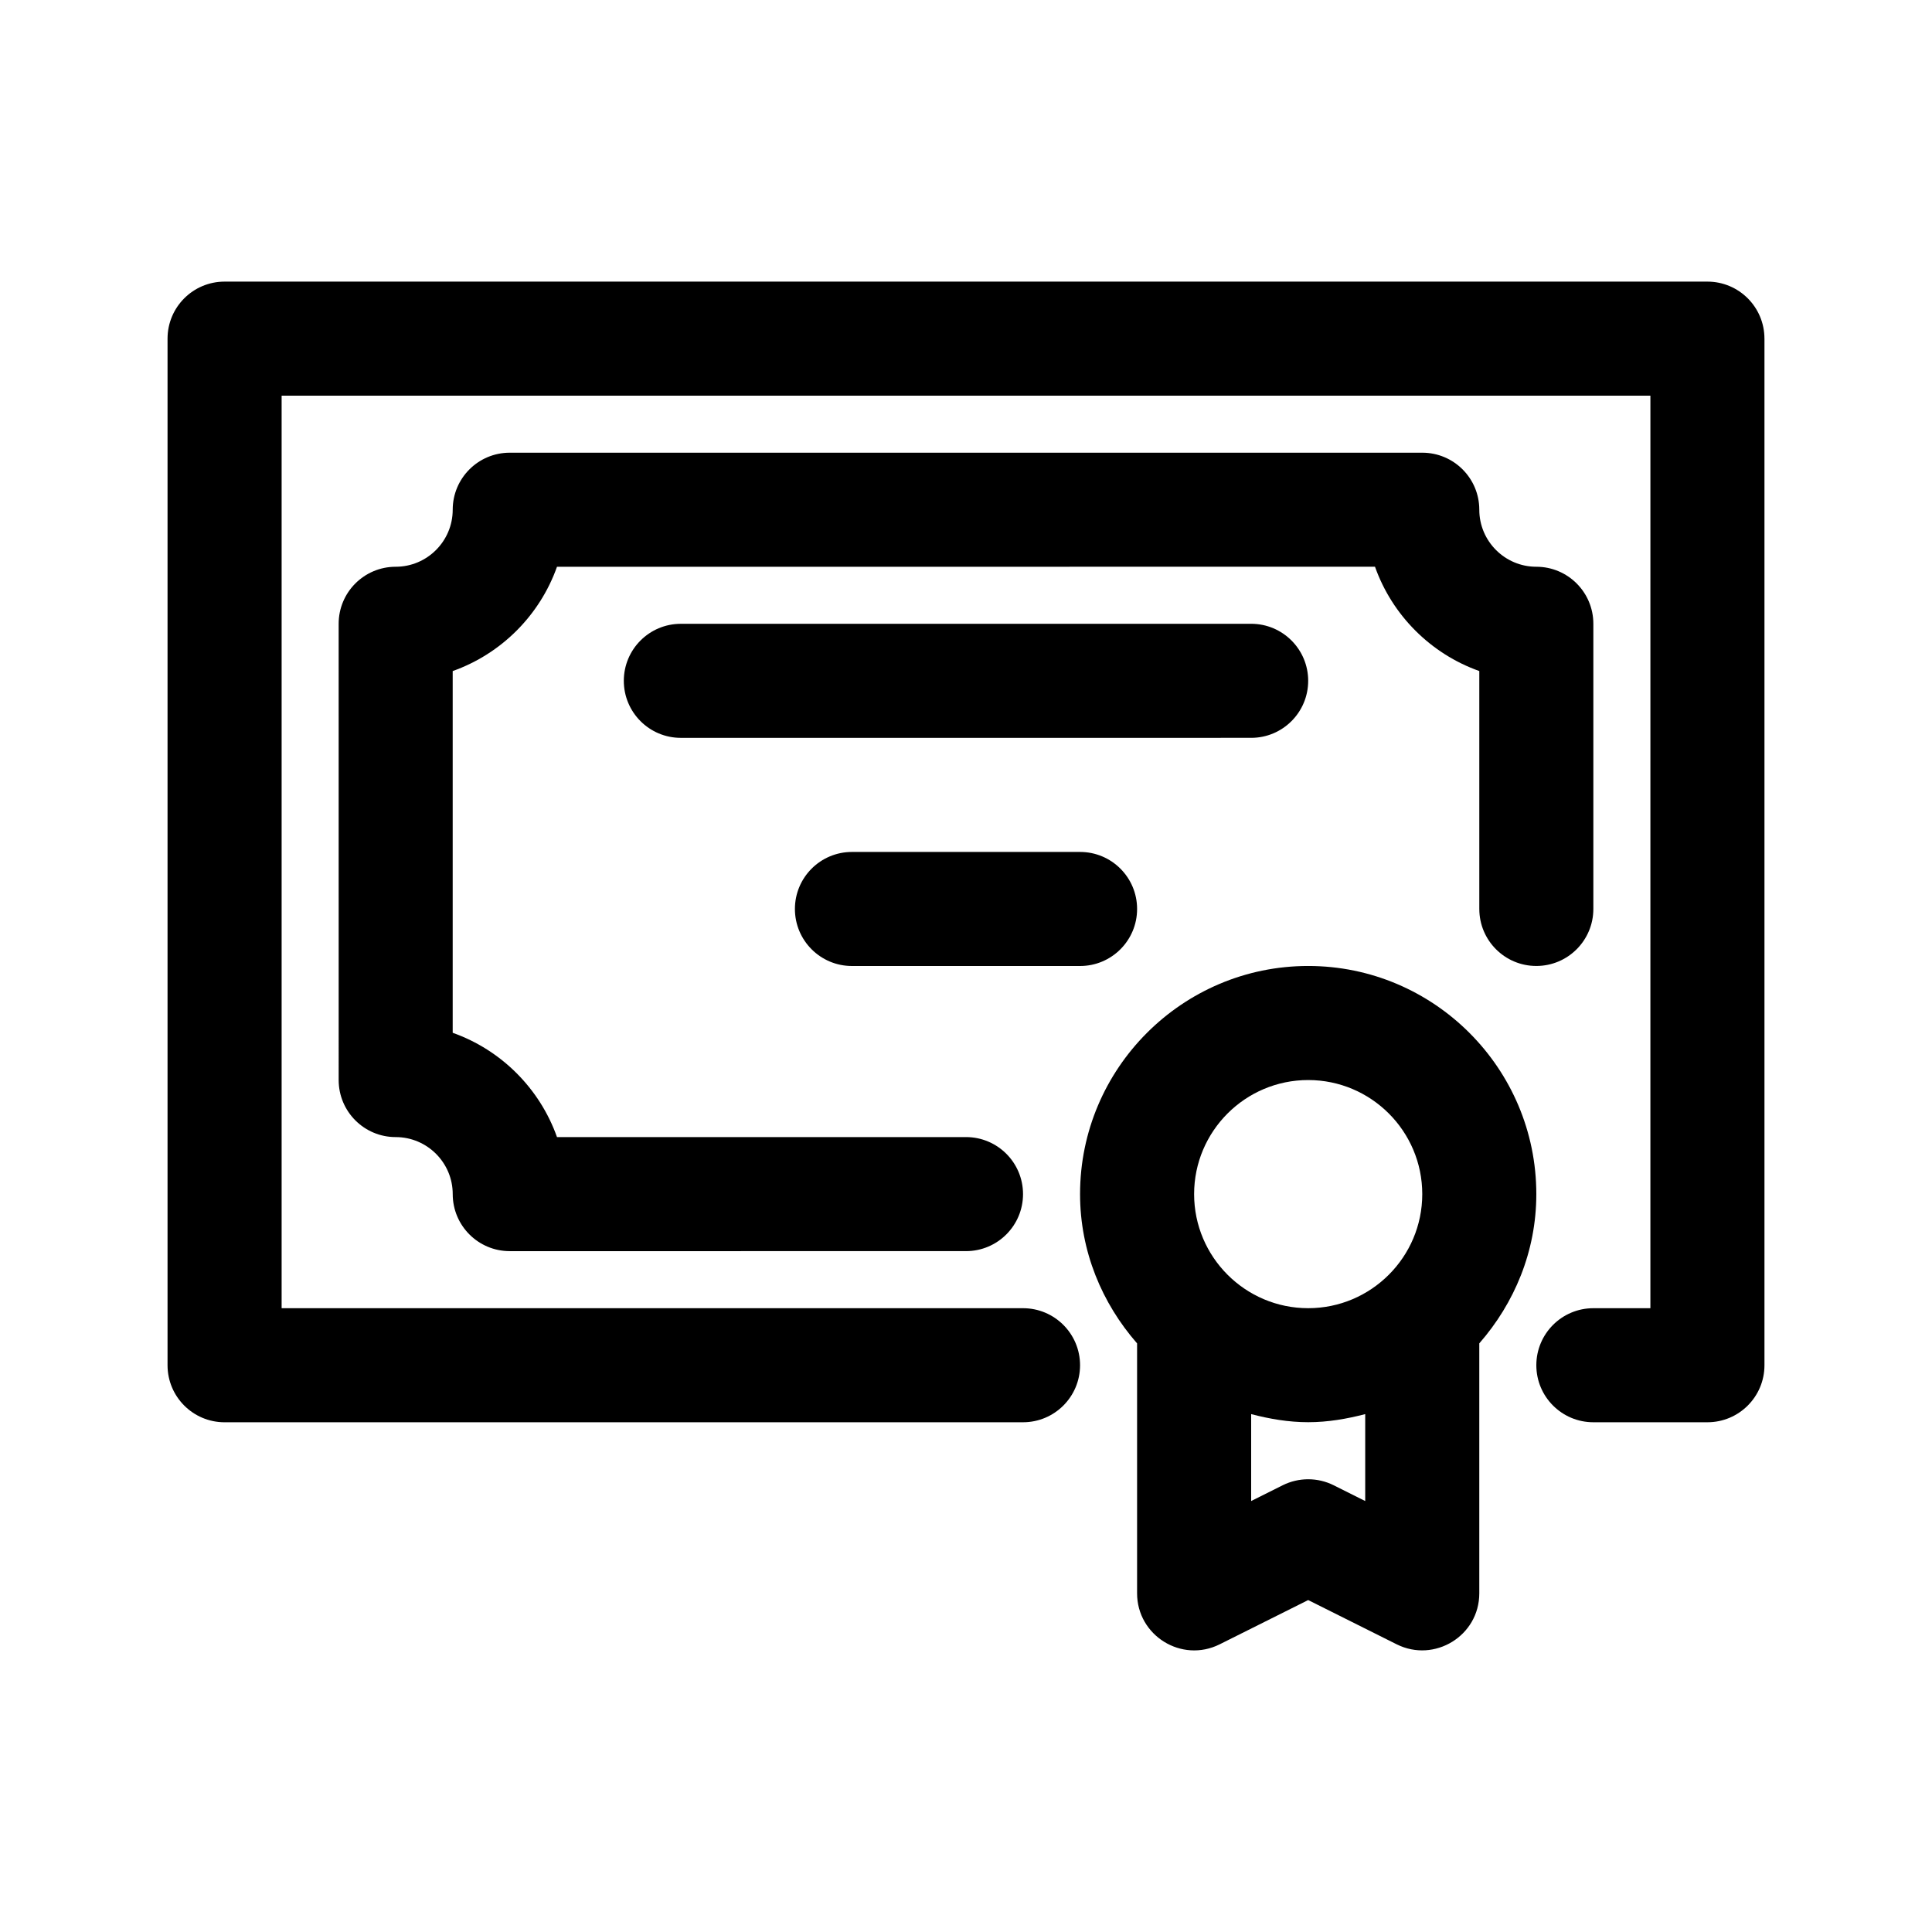 <?xml version="1.0" encoding="UTF-8"?>
<!-- Uploaded to: ICON Repo, www.svgrepo.com, Generator: ICON Repo Mixer Tools -->
<svg fill="#000000" width="800px" height="800px" version="1.1" viewBox="144 144 512 512" xmlns="http://www.w3.org/2000/svg">
 <g>
  <path d="m551.14 460.45c0-33.336-27.121-60.457-60.457-60.457-33.336 0-60.457 27.121-60.457 60.457 0 15.195 5.824 28.93 15.113 39.562v66.234c0 11.199 11.805 18.539 21.875 13.523l23.469-11.734 23.469 11.734c9.98 4.973 21.875-2.238 21.875-13.52v-66.242c9.289-10.629 15.113-24.367 15.113-39.559zm-60.457-30.227c16.672 0 30.23 13.559 30.23 30.23s-13.559 30.23-30.23 30.23-30.23-13.559-30.23-30.23c0.004-16.672 13.559-30.23 30.23-30.23zm6.762 107.39c-4.254-2.125-9.27-2.125-13.523 0l-8.352 4.176v-23.035c4.863 1.266 9.863 2.144 15.113 2.144s10.254-0.883 15.113-2.144v23.035z"/>
  <path d="m611.6 233.74v272.06c0 8.348-6.766 15.113-15.113 15.113h-30.23c-8.348 0-15.113-6.766-15.113-15.113 0-8.348 6.766-15.113 15.113-15.113h15.113l0.004-241.83h-362.74v241.83h196.48c8.348 0 15.113 6.766 15.113 15.113s-6.766 15.113-15.113 15.113l-211.6 0.004c-8.348 0-15.113-6.766-15.113-15.113v-272.06c0-8.348 6.766-15.113 15.113-15.113h392.97c8.348 0 15.113 6.766 15.113 15.113z"/>
  <path d="m536.03 384.88v-63.047c-12.863-4.559-23.078-14.777-27.641-27.641l-216.78 0.004c-4.559 12.863-14.777 23.078-27.641 27.641v95.863c12.863 4.559 23.078 14.777 27.641 27.641l108.39-0.004c8.348 0 15.113 6.766 15.113 15.113s-6.766 15.113-15.113 15.113l-120.91 0.004c-8.348 0-15.113-6.766-15.113-15.113 0-8.332-6.781-15.113-15.113-15.113-8.348 0-15.113-6.766-15.113-15.113l-0.004-120.92c0-8.348 6.766-15.113 15.113-15.113 8.332 0 15.113-6.781 15.113-15.113 0-8.348 6.766-15.113 15.113-15.113h241.83c8.348 0 15.113 6.766 15.113 15.113 0 8.332 6.781 15.113 15.113 15.113 8.348 0 15.113 6.766 15.113 15.113v75.57c0 8.348-6.766 15.113-15.113 15.113-8.344 0.004-15.109-6.766-15.109-15.113z"/>
  <path d="m475.57 309.31c8.348 0 15.113 6.766 15.113 15.113 0 8.348-6.766 15.113-15.113 15.113l-151.14 0.004c-8.348 0-15.113-6.766-15.113-15.113 0-8.348 6.766-15.113 15.113-15.113z"/>
  <path d="m430.23 400h-60.457c-8.348 0-15.113-6.766-15.113-15.113 0-8.348 6.766-15.113 15.113-15.113h60.457c8.348 0 15.113 6.766 15.113 15.113 0 8.344-6.766 15.113-15.113 15.113z"/>
 </g>
</svg>